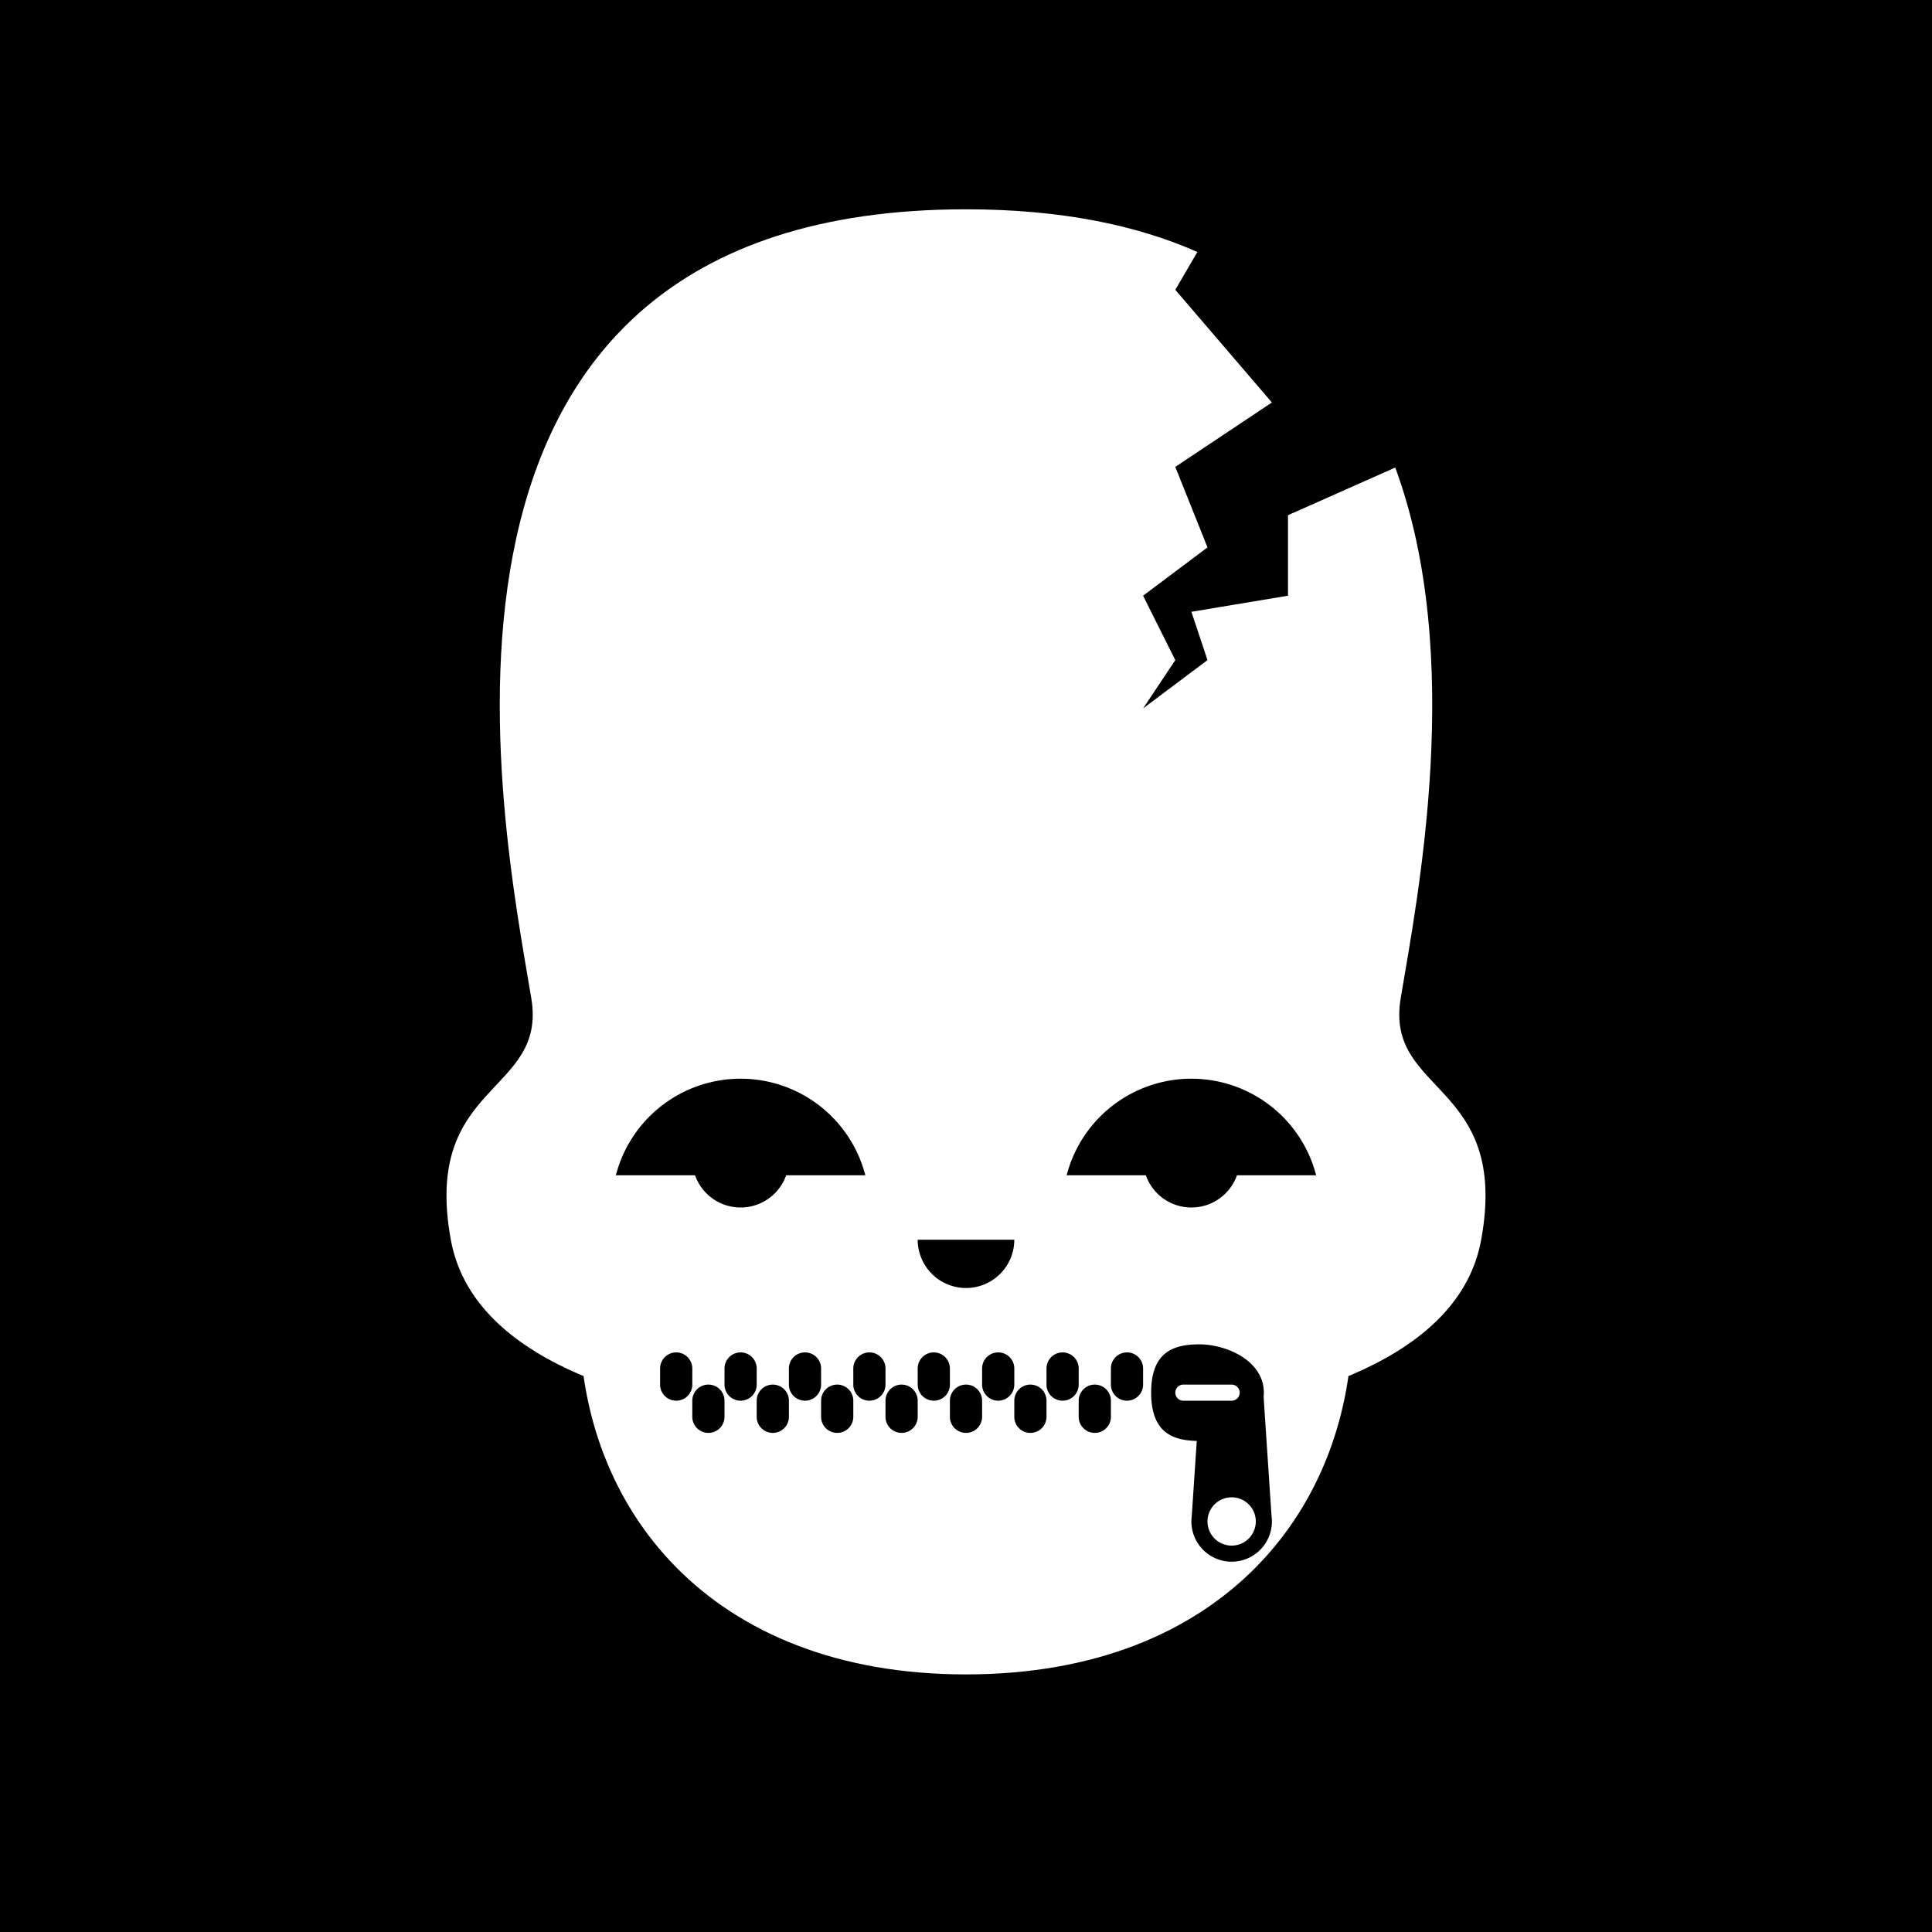 <svg id="numbskull" xmlns="http://www.w3.org/2000/svg" version="1.1" xmlns:xlink="http://www.w3.org/1999/xlink" preserveAspectRatio="none" x="0px" y="0px" width="1200px" height="1200px" viewBox="0 0 1200 1200"><svg id="BG" xmlns="http://www.w3.org/2000/svg" width="1200" height="1200" viewBox="0 0 1200 1200"><defs><style>.ns-white,
      #Eyes [id^="white"],
      #Nose [id^="white"],
      #Skull [id^="white"],
      #Mouth [id^="white"] {
        fill: #fff;
      }
      .ns-black,
      #Background,
      #Eyes [id^="black"],
      #Nose [id^="black"],
      #Skull [id^="black"],
      #Mouth [id^="black"] {
        fill: #000;
      }
      .ns-red,
      #Eyes [id^="red"],
      #Nose [id^="red"],
      #Skull [id^="red"],
      #Mouth [id^="red"] {
        fill: #eb2554;
      }
      .ns-gold,
      #Eyes [id^="gold"],
      #Nose [id^="gold"],
      #Skull [id^="gold"],
      #Mouth [id^="gold"] {
        fill: #ffc81f;
      }
      .ns-green,
      #Eyes [id^="green"],
      #Nose [id^="green"],
      #Skull [id^="green"],
      #Mouth [id^="green"] {
        fill: #9bd127;
      }
      .ns-blue,
      #Eyes [id^="blue"],
      #Nose [id^="blue"],
      #Skull [id^="blue"],
      #Mouth [id^="blue"] {
        fill: #09ceff;
      }</style></defs><rect id="Background" data-name="Background" width="1200" height="1200"></rect></svg><svg id="Skull" xmlns="http://www.w3.org/2000/svg" width="1200" height="1200" viewBox="0 0 1200 1200"><defs><style>.ns-white {
        fill: #fff;
        fill-rule: evenodd;
      }
      .ns-black {
        fill: #000;
        fill-rule: evenodd;
      }
      .ns-red {
        fill: #eb2554;
        fill-rule: evenodd;
      }
      .ns-gold {
        fill: #ffc81f;
        fill-rule: evenodd;
      }
      .ns-green {
        fill: #9bd127;
        fill-rule: evenodd;
      }
      .ns-blue {
        fill: #09ceff;
        fill-rule: evenodd;
      }</style></defs><path id="Cracked_NumbSkull" data-name="Cracked NumbSkull" class="ns-white" d="M920,770c-13.465,74.058-113.052,102.788-204.159,113.657C694.329,857.743,650.532,840,600,840s-94.329,17.743-115.841,43.657C393.052,872.788,293.465,844.058,280,770c-17.889-98.387,60-90,50-150-18.158-108.951-96.667-490,270-490,58.575,0,105.787,9.726,143.7,26.512L730,180l60,70-60,40,20,50-40,30,20,40-20,30,40-30-10-30,60-10V320l66.607-29.6C910.144,408.206,880.322,558.066,870,620,860,680,937.889,671.613,920,770Z"></path></svg><svg id="Mouth" xmlns="http://www.w3.org/2000/svg" width="1200" height="1200" viewBox="0 0 1200 1200"><defs><style>.ns-white {
        fill: #fff;
        fill-rule: evenodd;
      }
      .ns-black {
        fill: #000;
        fill-rule: evenodd;
      }
      .ns-red {
        fill: #eb2554;
        fill-rule: evenodd;
      }
      .ns-gold {
        fill: #ffc81f;
        fill-rule: evenodd;
      }
      .ns-green {
        fill: #9bd127;
        fill-rule: evenodd;
      }
      .ns-blue {
        fill: #09ceff;
        fill-rule: evenodd;
      }</style></defs><g id="Zipper" data-name="Zipper"><path id="white_mouth_1" class="ns-white" d="M600,650c132.548,0,240,54.02,240,170s-80,220-240,220S360,935.98,360,820,467.452,650,600,650Z"></path><path id="black_mouth_1" class="ns-black" d="M765,970a25,25,0,0,1-25-25,25.27,25.27,0,0,1,.216-3.24l3.119-46.779C727.541,894.639,715,889.156,715,865c0-25,13.431-30,30-30s40,10,40,30a24.529,24.529,0,0,1-.15,2.585A20.256,20.256,0,0,1,785,870l4.784,71.76A25.27,25.27,0,0,1,790,945,25,25,0,0,1,765,970Zm0-110H735a5,5,0,0,0,0,10h30A5,5,0,0,0,765,860Zm0,70a15,15,0,1,0,15,15A15,15,0,0,0,765,930Zm-65-60a10,10,0,0,1-10-10V850a10,10,0,0,1,20,0v10A10,10,0,0,1,700,870Zm-10,10a10,10,0,0,1-20,0V870a10,10,0,0,1,20,0v10Zm-30-10a10,10,0,0,1-10-10V850a10,10,0,0,1,20,0v10A10,10,0,0,1,660,870Zm-10,10a10,10,0,0,1-20,0V870a10,10,0,0,1,20,0v10Zm-30-10a10,10,0,0,1-10-10V850a10,10,0,0,1,20,0v10A10,10,0,0,1,620,870Zm-10,10a10,10,0,0,1-20,0V870a10,10,0,0,1,20,0v10Zm-30-10a10,10,0,0,1-10-10V850a10,10,0,0,1,20,0v10A10,10,0,0,1,580,870Zm-10,10a10,10,0,0,1-20,0V870a10,10,0,0,1,20,0v10Zm-30-10a10,10,0,0,1-10-10V850a10,10,0,0,1,20,0v10A10,10,0,0,1,540,870Zm-10,10a10,10,0,0,1-20,0V870a10,10,0,0,1,20,0v10Zm-30-10a10,10,0,0,1-10-10V850a10,10,0,0,1,20,0v10A10,10,0,0,1,500,870Zm-10,10a10,10,0,0,1-20,0V870a10,10,0,0,1,20,0v10Zm-30-10a10,10,0,0,1-10-10V850a10,10,0,0,1,20,0v10A10,10,0,0,1,460,870Zm-10,10a10,10,0,0,1-20,0V870a10,10,0,0,1,20,0v10Zm-30-10a10,10,0,0,1-10-10V850a10,10,0,0,1,20,0v10A10,10,0,0,1,420,870Z"></path></g></svg><svg id="Nose" xmlns="http://www.w3.org/2000/svg" width="1200" height="1200" viewBox="0 0 1200 1200"><path id="Droopy" data-name="Droopy" class="ns-black" d="M600,800a30,30,0,0,1-30-30h60A30,30,0,0,1,600,800Z"></path></svg><svg id="Eyes" xmlns="http://www.w3.org/2000/svg" width="1200" height="1200" viewBox="0 0 1200 1200"><path id="Chill" data-name="Chill" class="ns-black" d="M768.291,730a30.01,30.01,0,0,1-56.582,0H662.52a80.026,80.026,0,0,1,154.96,0H768.291ZM460,750a30.012,30.012,0,0,1-28.291-20H382.52a80.026,80.026,0,0,1,154.96,0H488.291A30.012,30.012,0,0,1,460,750Z"></path></svg></svg>